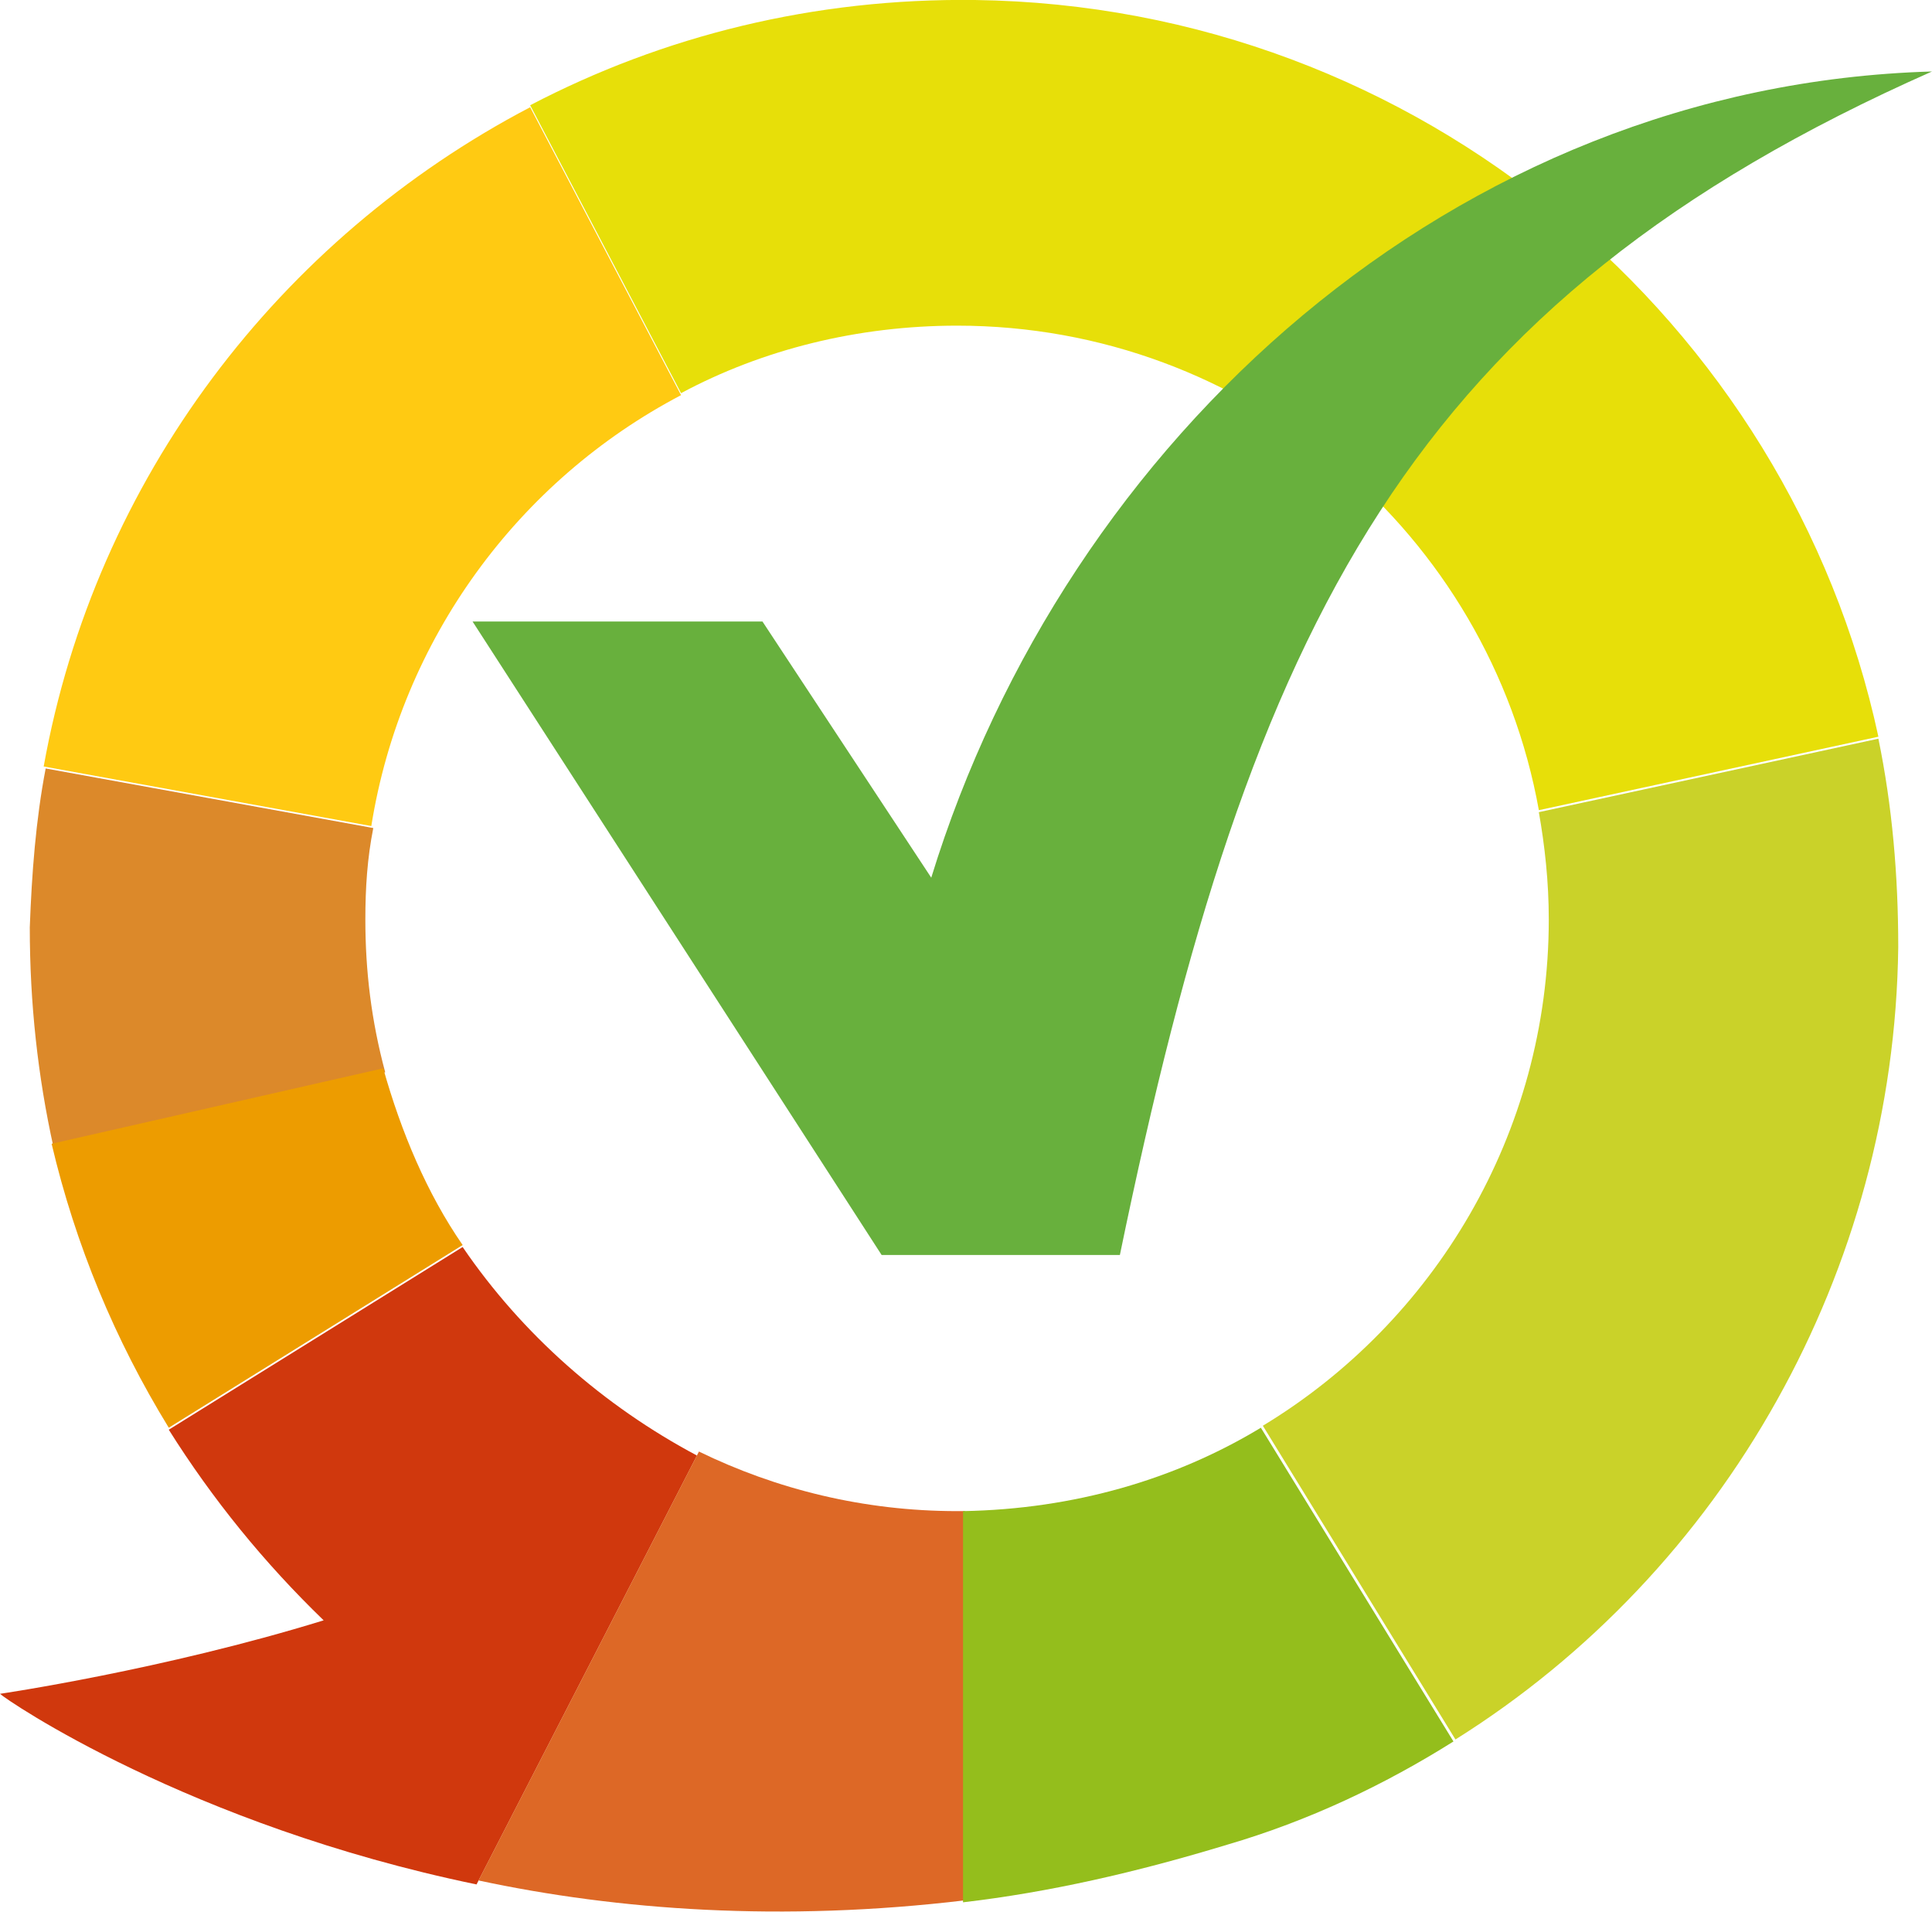 <?xml version="1.0" encoding="utf-8"?>
<!-- Generator: Adobe Illustrator 27.7.0, SVG Export Plug-In . SVG Version: 6.00 Build 0)  -->
<svg version="1.1" id="Laag_1" xmlns="http://www.w3.org/2000/svg" xmlns:xlink="http://www.w3.org/1999/xlink" x="0px" y="0px"
	 viewBox="0 0 97.3 96.3" style="enable-background:new 0 0 97.3 96.3;" xml:space="preserve">
<style type="text/css">
	.st0{fill:#FFCA12;}
	.st1{fill:#DC892A;}
	.st2{fill:#ED9C00;}
	.st3{fill:#D0380D;}
	.st4{fill:#DD6826;}
	.st5{fill:#94BE1C;}
	.st6{fill:#CAD229;}
	.st7{fill:#E7DF09;}
	.st8{fill:#68B03D;}
</style>
<g id="Page-1">
	<g id="KV_x5F_Klanten_x5F_Vertellen_x5F_RGB-01-_x28_1_x29_">
		<g id="Group">
			<path id="Shape_00000040558387752955833770000015468480601064007608_" class="st0" d="M34.3,19.9L26.7,5.4
				C14.1,12,4.8,24.1,2.2,38.6l16.5,3C20.2,32.2,26.1,24.2,34.3,19.9"/>
			<path id="Shape_00000108307174026043194360000015237456932527780791_" class="st1" d="M18.4,46.3c0-1.6,0.1-3.1,0.4-4.6l-16.5-3
				c-0.5,2.6-0.7,5.3-0.8,8c0,3.8,0.4,7.5,1.2,11.1L19.4,54C18.7,51.4,18.4,48.9,18.4,46.3"/>
			<path id="Shape_00000042004358484152074420000005351633134117265800_" class="st2" d="M19.3,53.8L2.6,57.6
				c1.2,5.1,3.2,9.9,5.9,14.3l14.8-9.2C21.5,60.1,20.2,57,19.3,53.8"/>
			<path id="Shape_00000109008900964534140850000015038475870225940394_" class="st3" d="M23.3,62.8L8.5,72c2.2,3.5,4.8,6.7,7.8,9.6
				C8.2,84.1,0,85.3,0,85.3c0.3,0.3,9.5,6.6,24,9.6l11.1-21.6C30.4,70.8,26.3,67.2,23.3,62.8"/>
			<path id="Shape_00000036228469866830607390000002049351107260232599_" class="st4" d="M48.2,76.1c-4.7,0-9.1-1.1-13-3L24.1,94.7
				c7,1.5,15.3,2.1,24.5,1V76.1H48.2"/>
			<path id="Shape_00000178885544344800153880000017202502313014056890_" class="st5" d="M48.5,76.1v19.7c4.3-0.5,8.7-1.5,13.3-2.9
				l0,0c4.1-1.2,7.9-3,11.4-5.2l-9.7-15.8C59.2,74.5,54.1,76,48.5,76.1"/>
			<path id="Shape_00000162347315115638049870000013713900050373240970_" class="st6" d="M78,46.3c0,10.8-5.8,20.3-14.4,25.5
				l9.7,15.8c6.7-4.2,12.3-10.1,16.2-17.1l0,0c3.8-6.8,6-14.6,6.1-22.8c0-3.6-0.3-7.1-1-10.5l-17.1,3.7C77.8,42.6,78,44.4,78,46.3"
				/>
			<path id="Shape_00000112595614369942977360000007781425451405637309_" class="st7" d="M49.1,0C41-0.1,33.4,1.8,26.7,5.3l7.6,14.5
				c4.1-2.2,8.9-3.4,13.9-3.4c14.6,0,26.8,10.5,29.3,24.4l17.1-3.7C90.1,16.2,71.5,0.3,49.1,0"/>
			<path id="Shape_00000163754886908030731540000014024383785155289235_" class="st8" d="M46.9,44.2l-8.5-12.9H23.8l20.6,31.9h12
				c6.6-32,14.7-48,40.9-59.6C73.2,4.3,53.7,22.1,46.9,44.2"/>
		</g>
	</g>
</g>
</svg>
